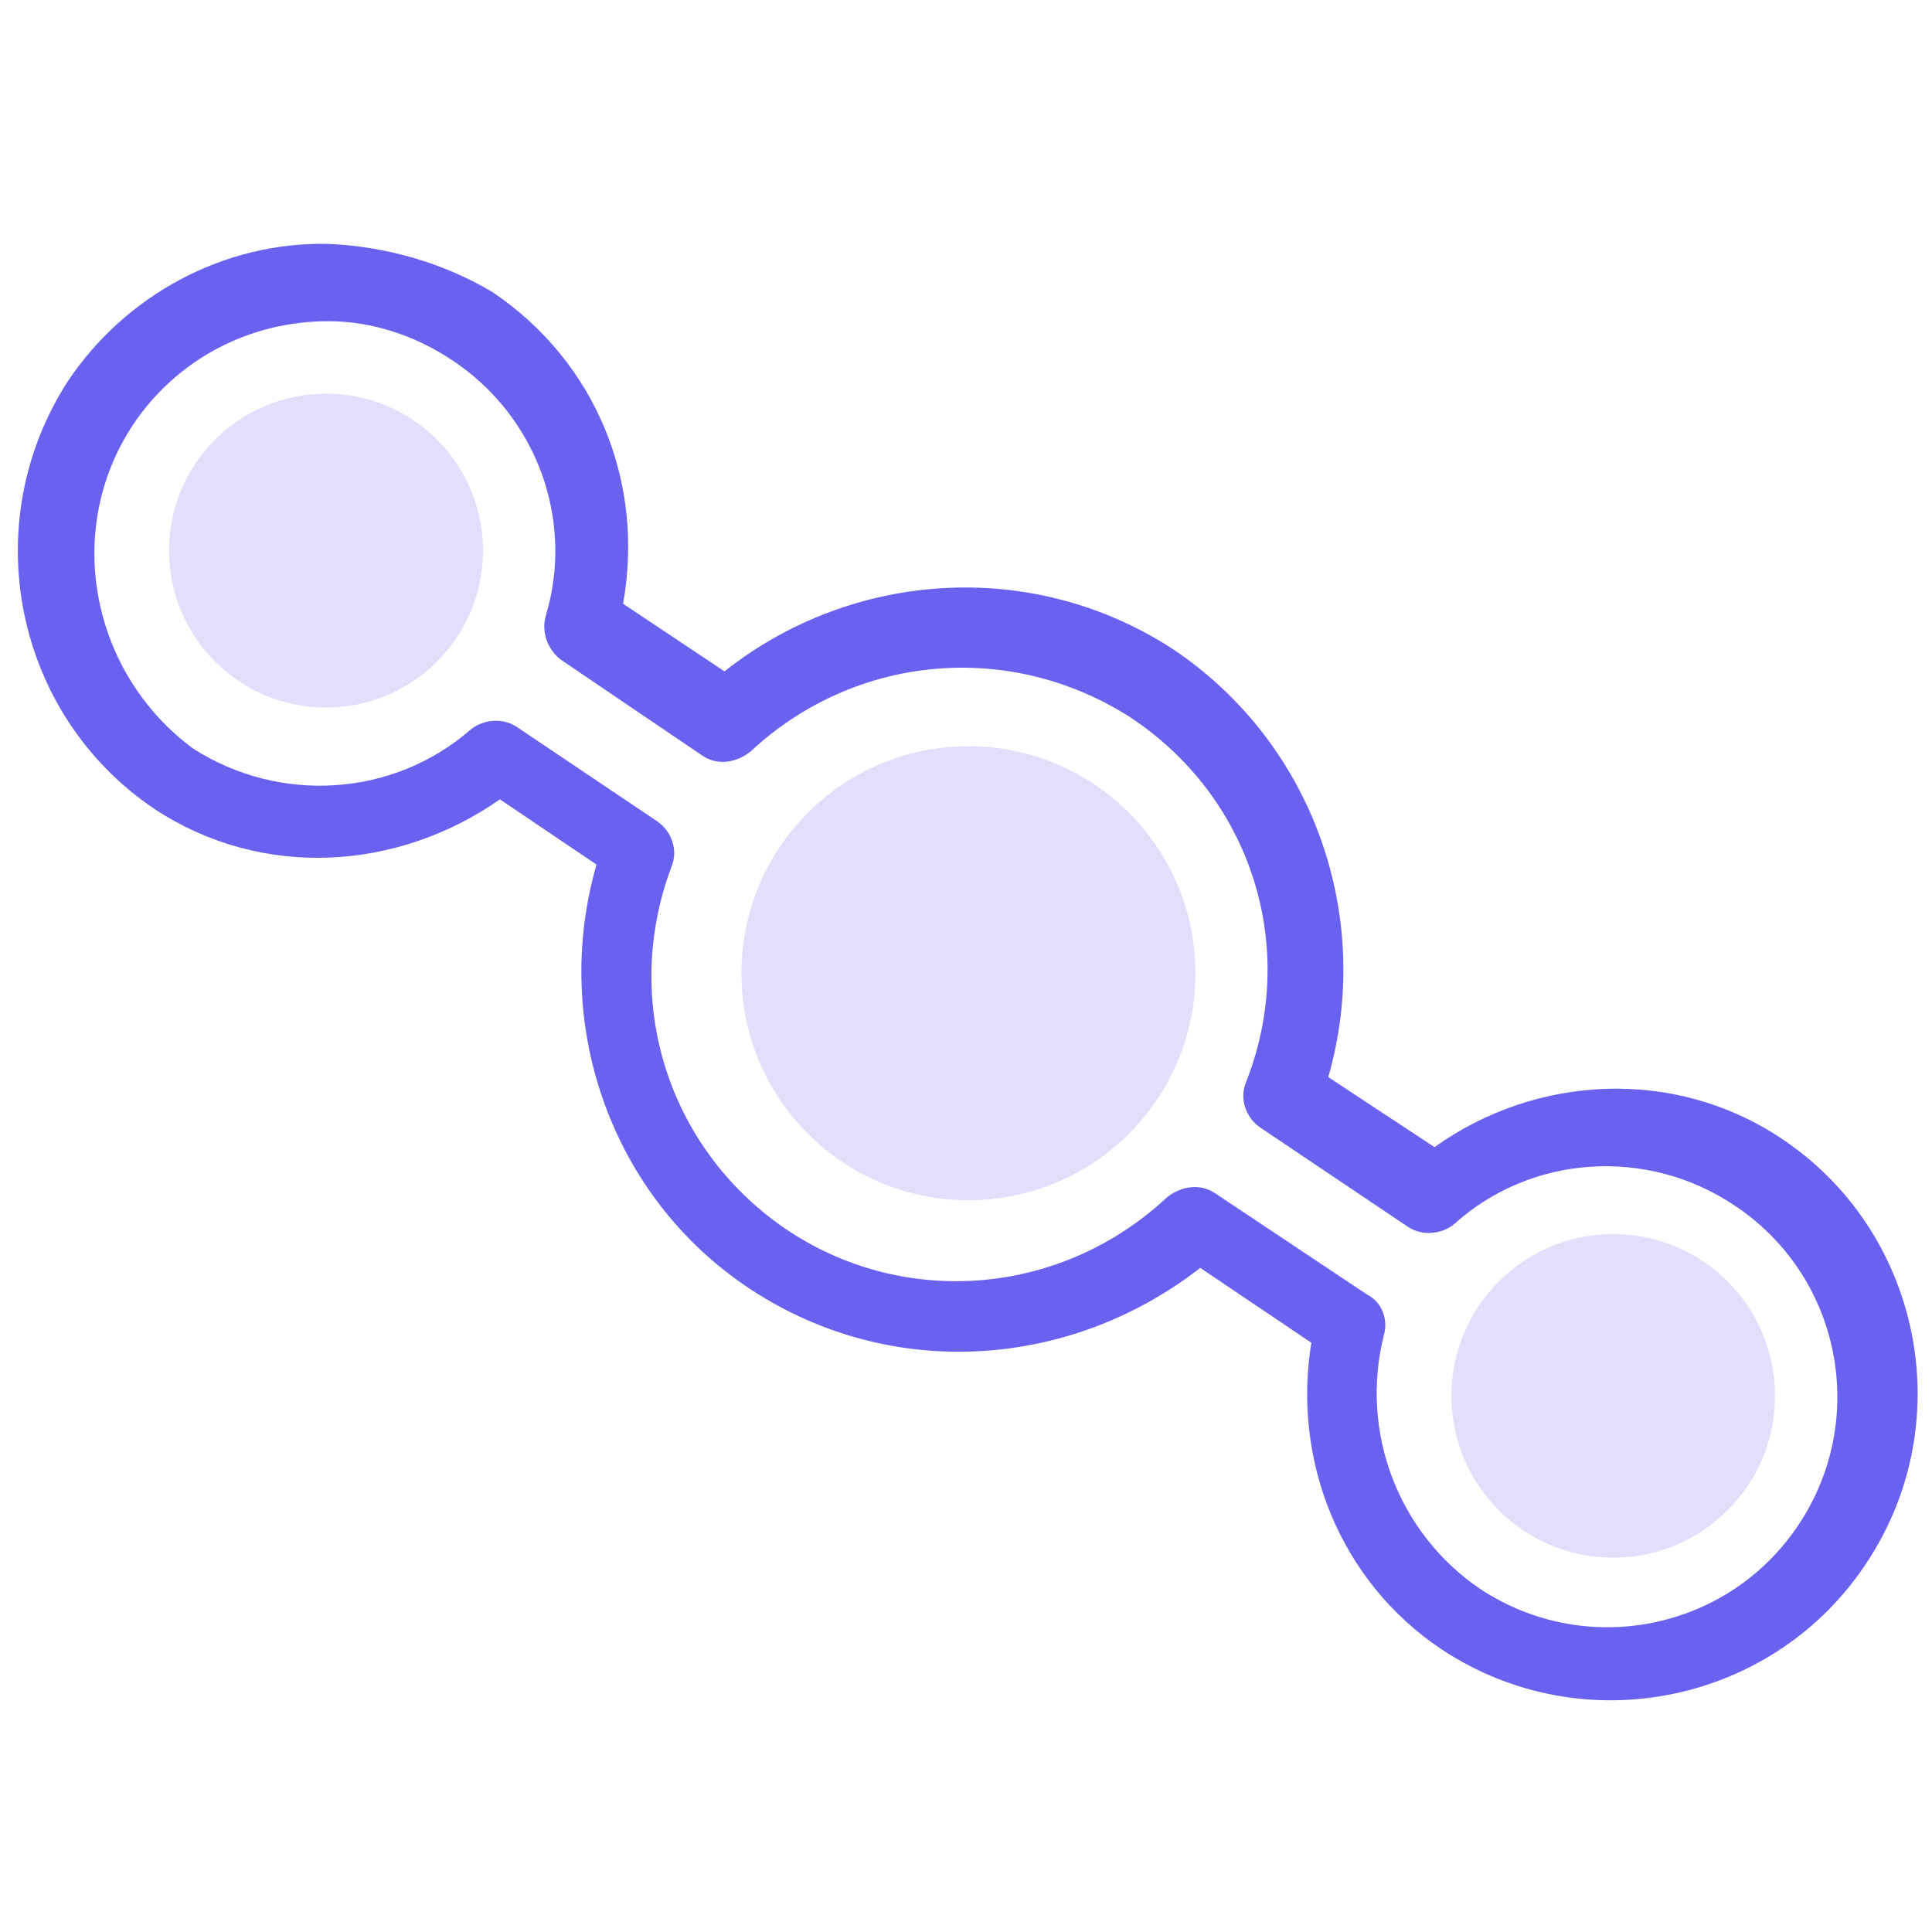 <?xml version="1.0" encoding="utf-8"?>
<!-- Generator: Adobe Illustrator 21.0.1, SVG Export Plug-In . SVG Version: 6.00 Build 0)  -->
<svg version="1.1" id="Layer_1" xmlns="http://www.w3.org/2000/svg" xmlns:xlink="http://www.w3.org/1999/xlink" x="0px" y="0px"
	 viewBox="0 0 80 80" style="enable-background:new 0 0 80 80;" xml:space="preserve">
<style type="text/css">
	.st0{fill:#E1DFFC;}
	.st1{fill:#6962F1;}
</style>
<g>
	<circle class="st0" cx="13.5" cy="22.8" r="6.5"/>
	<g>
		<circle class="st1" cx="40.3" cy="43.2" r="0"/>
		<path class="st1" d="M13.6,10.1c-4.3-0.1-8.4,2.1-10.8,5.7C-1,21.7,0.6,29.6,6.4,33.5c0,0,0,0,0,0c4.4,2.9,10,2.6,14.3-0.4l4,2.7
			c-1.9,6.6,0.6,13.8,6.4,17.6c0,0,0,0,0,0c5.8,3.8,13.2,3.3,18.6-0.9l4.6,3.1c-0.8,4.9,1.2,9.9,5.4,12.7c0,0,0,0,0,0
			c5.9,3.9,13.8,2.2,17.6-3.6c3.9-5.9,2.2-13.8-3.6-17.6c0,0,0,0,0,0c-4.4-2.9-10.1-2.6-14.3,0.4L55,44.6c1.9-6.6-0.6-13.8-6.4-17.7
			c0,0,0,0,0,0c-5.8-3.8-13.3-3.3-18.6,0.9l-4.2-2.8c0.9-5-1.1-10-5.4-12.9c0,0,0,0,0,0C18.4,10.9,16,10.2,13.6,10.1L13.6,10.1z
			 M13.6,13.3c1.8,0,3.6,0.6,5.1,1.6c3.5,2.3,5.1,6.6,3.9,10.6c-0.2,0.7,0.1,1.4,0.6,1.8l5.9,4c0.6,0.4,1.4,0.3,2-0.2
			c4.3-4,10.7-4.6,15.7-1.4c5,3.3,7,9.5,4.8,15.1c-0.3,0.7,0,1.5,0.6,1.9l6.1,4.1c0.6,0.4,1.4,0.3,1.9-0.1c3.2-2.9,8-3.2,11.6-0.8
			c4.4,2.9,5.6,8.8,2.7,13.2c-2.9,4.4-8.8,5.6-13.2,2.7l0,0c-3.4-2.3-5-6.5-4-10.5c0.2-0.7-0.1-1.4-0.7-1.7l-6.3-4.2
			c-0.6-0.4-1.4-0.3-2,0.2c-4.3,4-10.7,4.6-15.6,1.4l0,0c0,0,0,0,0,0c-5-3.3-7-9.5-4.9-15.1c0.3-0.7,0-1.5-0.6-1.9l-5.8-3.9
			c-0.6-0.4-1.4-0.3-1.9,0.1c-3.2,2.8-7.9,3.1-11.5,0.8v0C3.8,27.9,2.6,22,5.5,17.6C7.3,14.9,10.3,13.3,13.6,13.3L13.6,13.3z"/>
	</g>
	<circle class="st0" cx="40.1" cy="40.3" r="9.4"/>
	<circle class="st0" cx="66.8" cy="57.8" r="6.7"/>
</g>
</svg>
